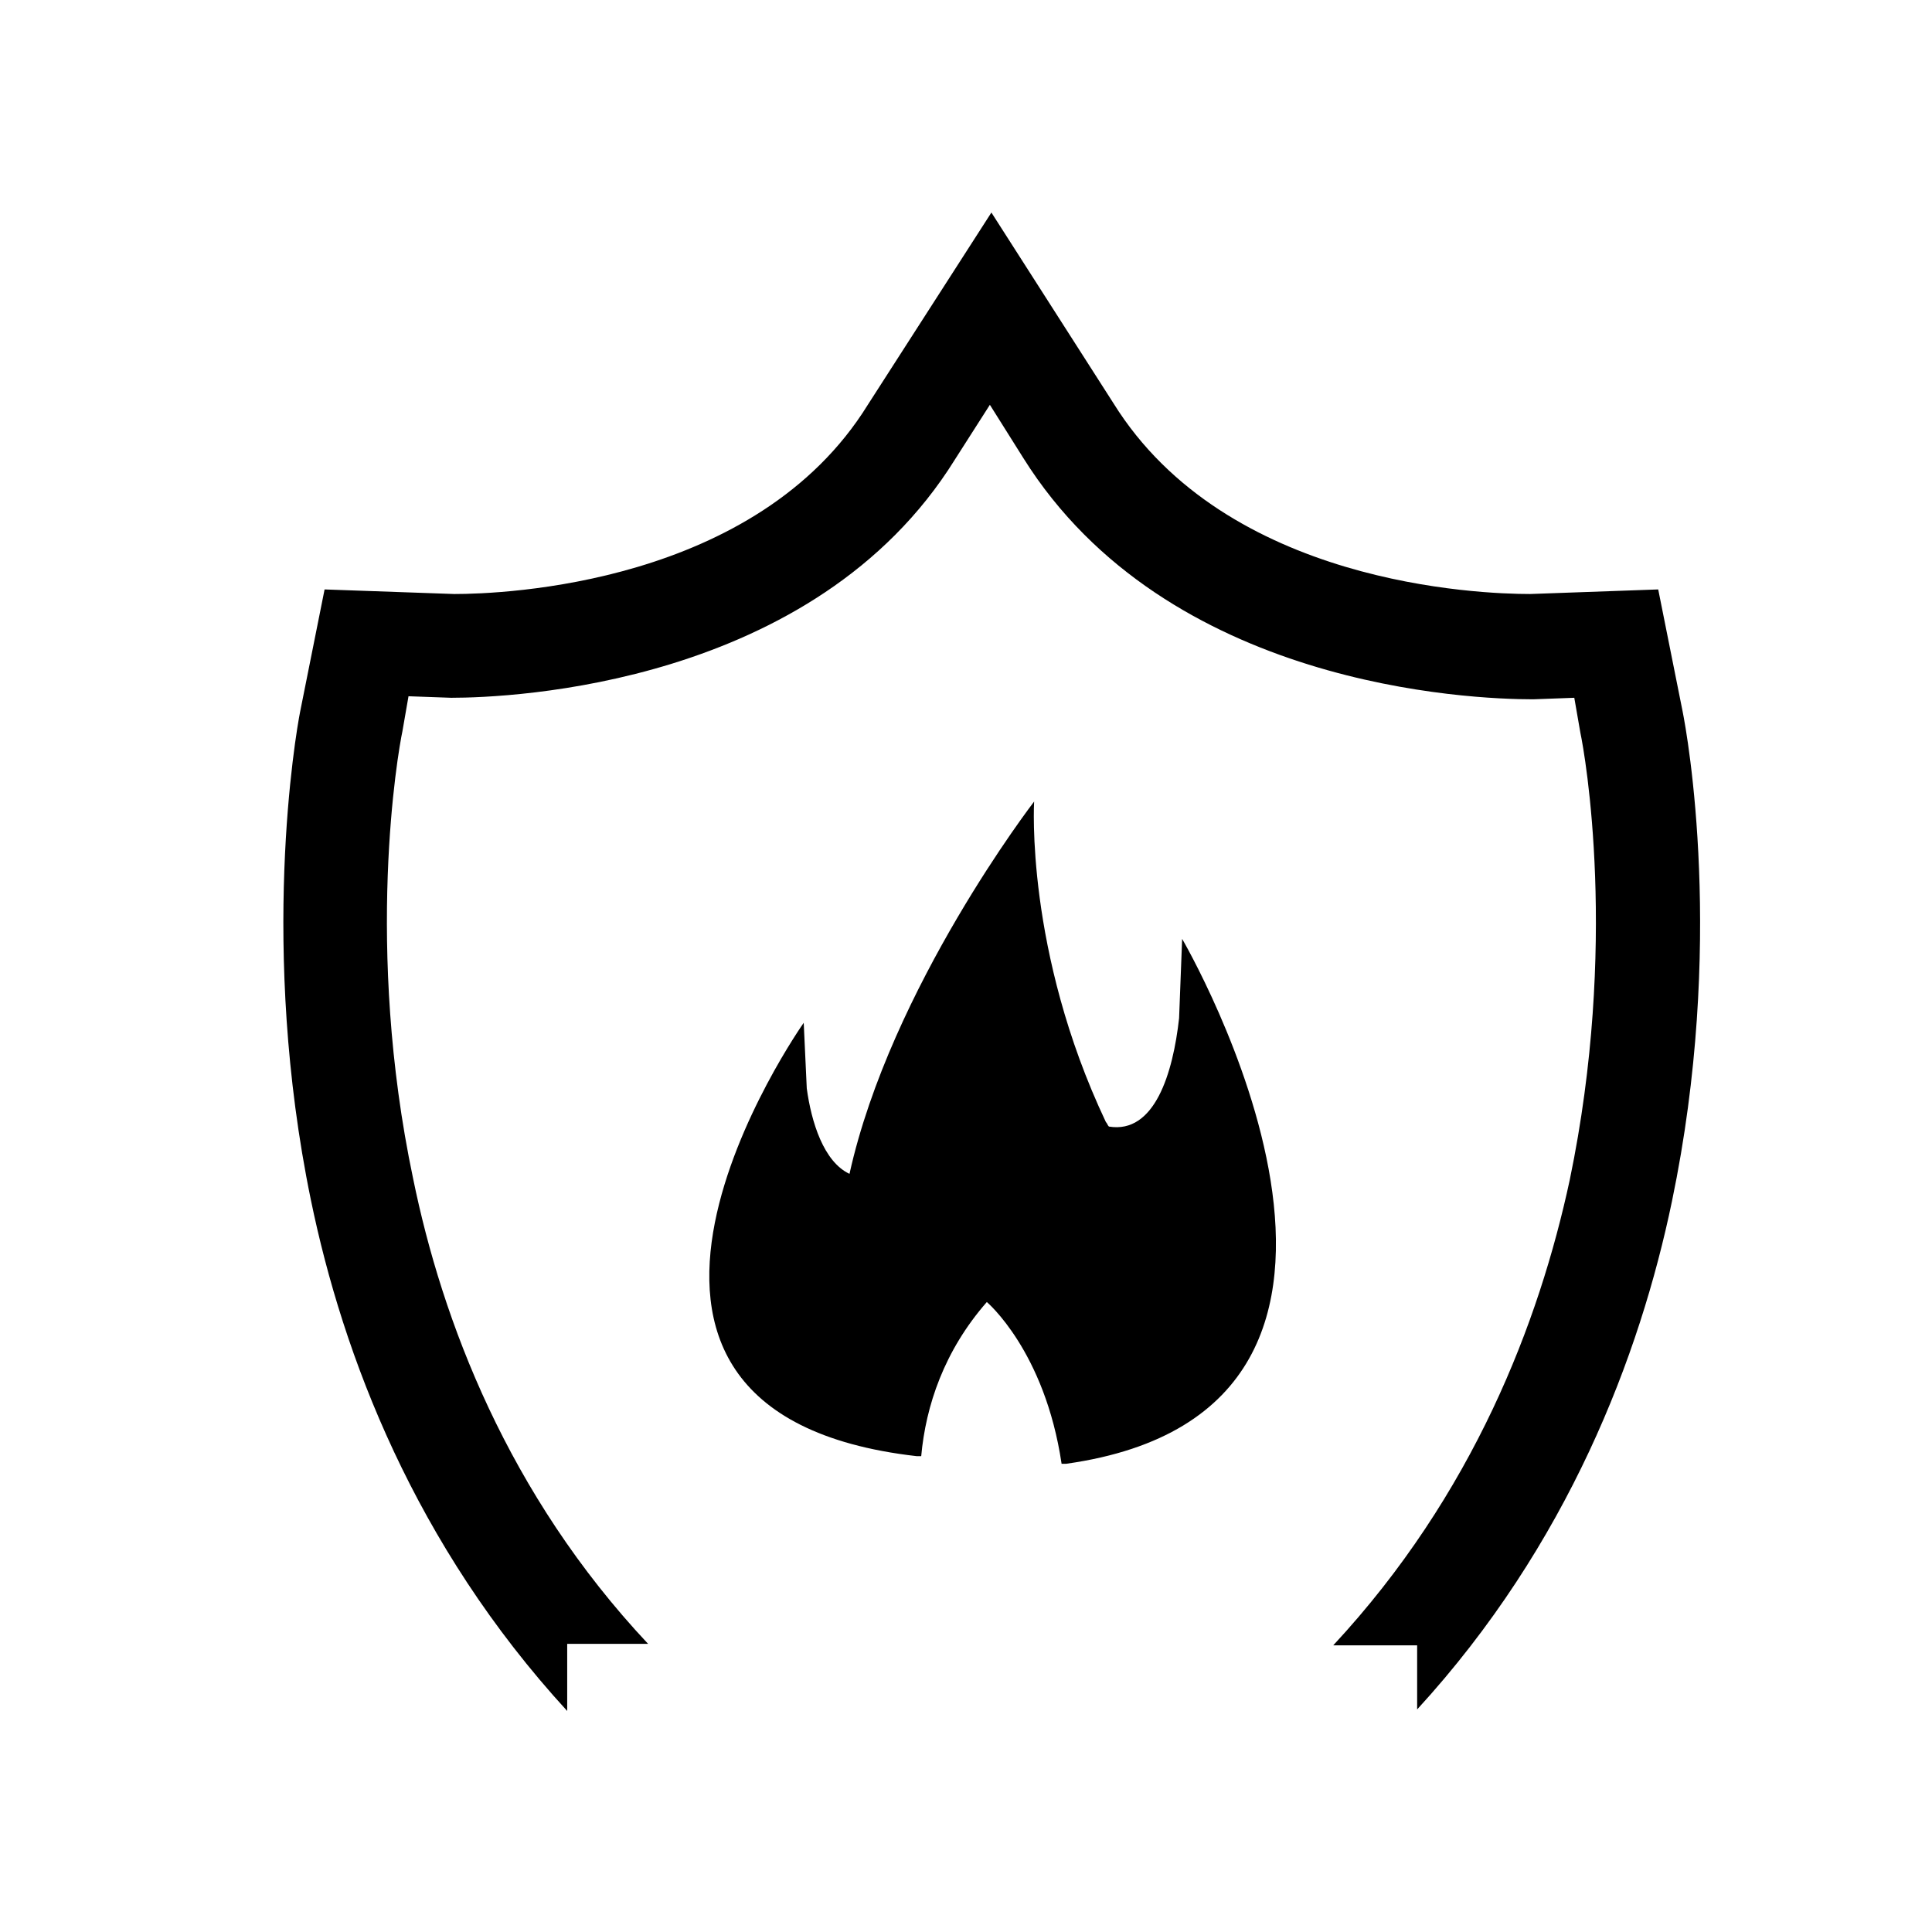 <?xml version="1.0" encoding="UTF-8"?>
<!-- Created with Inkscape (http://www.inkscape.org/) -->
<svg width="80" height="80" version="1.1" viewBox="0 0 80 80" xml:space="preserve" xmlns="http://www.w3.org/2000/svg" xmlns:cc="http://creativecommons.org/ns#" xmlns:dc="http://purl.org/dc/elements/1.1/" xmlns:rdf="http://www.w3.org/1999/02/22-rdf-syntax-ns#"><defs><clipPath id="clipPath18-9"><path d="M 0,98.2 H 92.847 V 0 H 0 Z"/></clipPath></defs><g transform="matrix(1.333 0 0 -1.333 0 80)"><g transform="matrix(.474 0 0 .474 8.802 6.866)"><g clip-path="url(#clipPath18-9)"><g transform="translate(91.702 65.5)"><path d="m0 0-1.6 8-8.4-0.3c-3.3 0-19.899 0.6-27.3 12.5l-8 12.5-8.1-12.6c-7.3-11.8-23.9-12.4-27.1-12.4l-8.5 0.3-1.6-8c-0.3-1.5-2.7-15.5 0.7-32 2.1-10.2 6.8-22.6 16.8-33.5v4.4h5.3c-9.2 9.8-13.5 21.201-15.4 30.5-3.2 15.2-1 27.9-0.7 29.3l0.4 2.3 2.8-0.1c3.9 0 23.8 0.8 33 15.6l2.3 3.6 2.2-3.5c9.4-15 29.301-15.8 33.4-15.8l2.7 0.1 0.4-2.3c0.301-1.4 2.5-13.9-0.699-29.3-2-9.3-6.301-20.6-15.5-30.5h5.5v-4.199c9.899 10.799 14.599 23.199 16.699 33.299 3.5 16.8 1 30.6 0.7 32.1" style=""/></g><g transform="translate(58.902 50.6)"><path d="m0 0-0.2-5.2c-0.4-3.6-1.6-7.6-4.6-7.1-0.1 0.1-0.1 0.2-0.2 0.3-5.3 11.2-4.7 21-4.7 21s-9.4-12.2-12.1-24.4c-1.7 0.8-2.5 3.4-2.8 5.6l-0.2 4.3s-18-25.5 7.4-28.4h0.3c0.3 3.3 1.5 6.9 4.3 10.1 0 0 3.8-3.2 4.9-10.6h0.3c25.6 3.6 7.6 34.4 7.6 34.4" style=""/></g></g></g></g></svg>
